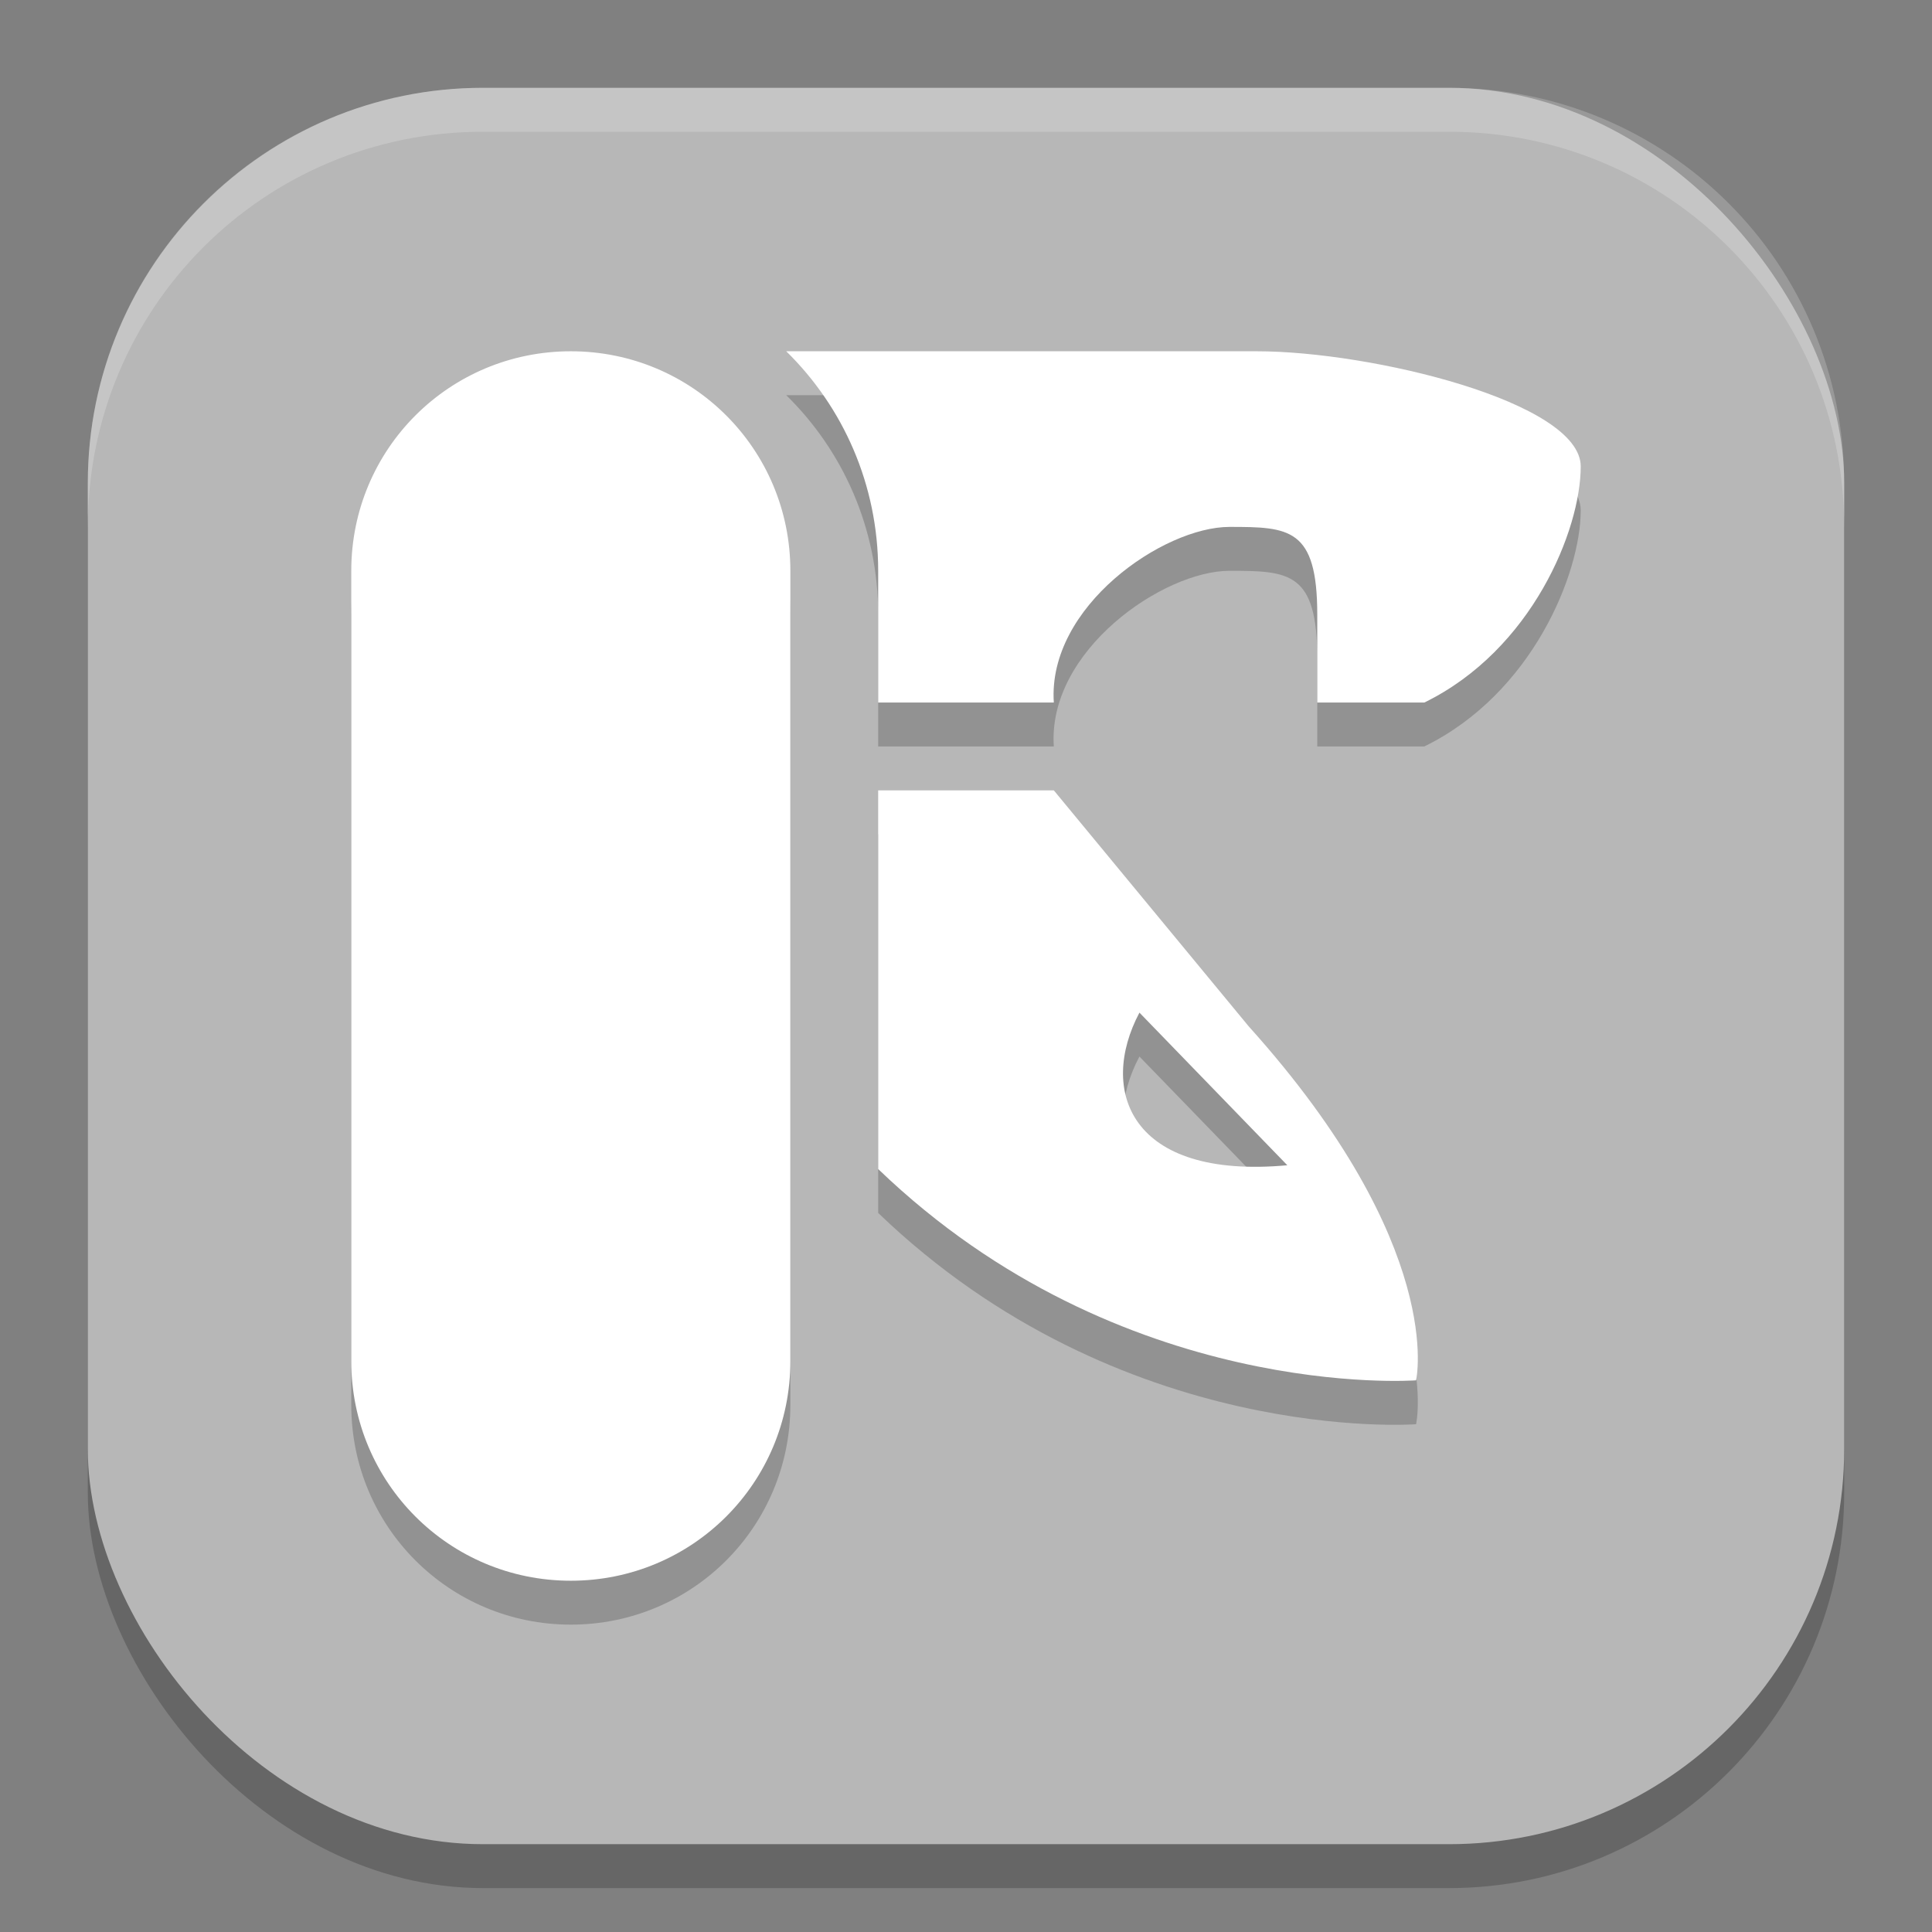 <?xml version="1.0" encoding="UTF-8" standalone="no"?>
<!-- Created with Inkscape (http://www.inkscape.org/) -->

<svg
   width="22"
   height="22"
   viewBox="0 0 22 22"
   version="1.1"
   id="svg5"
   inkscape:version="1.3 (0e150ed6c4, 2023-07-21)"
   sodipodi:docname="applications-utilities.svg"
   xmlns:inkscape="http://www.inkscape.org/namespaces/inkscape"
   xmlns:sodipodi="http://sodipodi.sourceforge.net/DTD/sodipodi-0.dtd"
   xmlns="http://www.w3.org/2000/svg"
   xmlns:svg="http://www.w3.org/2000/svg">
  <rect x="0" y="0" width="22" height="22" fill="#808080" stroke="none"/>
  <sodipodi:namedview
     id="namedview7"
     pagecolor="#ffffff"
     bordercolor="#000000"
     borderopacity="0.25"
     inkscape:showpageshadow="2"
     inkscape:pageopacity="0.0"
     inkscape:pagecheckerboard="0"
     inkscape:deskcolor="#d1d1d1"
     inkscape:document-units="px"
     showgrid="false"
     inkscape:zoom="35.590909"
     inkscape:cx="11"
     inkscape:cy="11"
     inkscape:window-width="1920"
     inkscape:window-height="984"
     inkscape:window-x="0"
     inkscape:window-y="29"
     inkscape:window-maximized="1"
     inkscape:current-layer="svg5" />
  <defs
     id="defs2" />
  <rect
     style="opacity:0.2;fill:#000000;stroke-width:1.429;stroke-linecap:square"
     id="rect234"
     width="20"
     height="20"
     x="1"
     y="1.5"
     ry="4.5" />
  <rect
     style="fill:#b7b7b7;fill-opacity:1;stroke-width:1.429;stroke-linecap:square"
     id="rect396"
     width="20"
     height="20"
     x="1"
     y="1"
     ry="4.5" />
  <path
     d="M 6.5,4.5 C 5.115,4.5 4,5.615 4,7 v 9 c 0,1.385 1.115,2.5 2.5,2.5 C 7.885,18.5 9,17.385 9,16 V 7 C 9,5.615 7.885,4.5 6.5,4.5 Z m 2.453,0 C 9.6,5.134 10,6.019 10,7 v 1.5 h 2 c -0.074,-1.093 1.249,-2 2,-2 0.68,0 1,0.011 1,1 v 1 h 1.219 C 17.447,7.9 18,6.53 18,5.812 18,5.077 15.614,4.5 14.312,4.5 Z M 10,9.5 v 4.312 c 2.766,2.661 6.125,2.406 6.125,2.406 0,0 0.353,-1.52 -1.906,-4.031 L 12,9.5 Z m 2.975,2.531 1.684,1.738 c -1.799,0.165 -2.151,-0.857 -1.684,-1.738 z"
     style="fill:#000000;stroke-width:2;stroke-linecap:round;stroke-linejoin:round;opacity:0.2"
     id="path1" />
  <path
     d="M 6.5,4 C 5.115,4 4,5.115 4,6.5 v 9 C 4,16.885 5.115,18 6.5,18 7.885,18 9,16.885 9,15.5 v -9 C 9,5.115 7.885,4 6.5,4 Z M 8.953,4 C 9.6,4.634 10,5.519 10,6.5 V 8 h 2 c -0.074,-1.093 1.249,-2 2,-2 0.68,0 1,0.011 1,1 v 1 h 1.219 C 17.447,7.4 18,6.03 18,5.312 18,4.577 15.614,4 14.312,4 Z M 10,9 v 4.312 c 2.766,2.661 6.125,2.406 6.125,2.406 0,0 0.353,-1.52 -1.906,-4.031 L 12,9 Z m 2.975,2.531 1.684,1.738 c -1.799,0.165 -2.151,-0.857 -1.684,-1.738 z"
     style="fill:#ffffff;stroke-width:2;stroke-linecap:round;stroke-linejoin:round"
     id="path2" />
  <path
     id="path1040"
     style="opacity:0.2;fill:#ffffff;stroke-width:4;stroke-linecap:square"
     d="M 5.5,1 C 3.007,1 1,3.007 1,5.5 V 6 C 1,3.507 3.007,1.5 5.5,1.5 h 11 C 18.993,1.5 21,3.507 21,6 V 5.5 C 21,3.007 18.993,1 16.5,1 Z" />
</svg>
